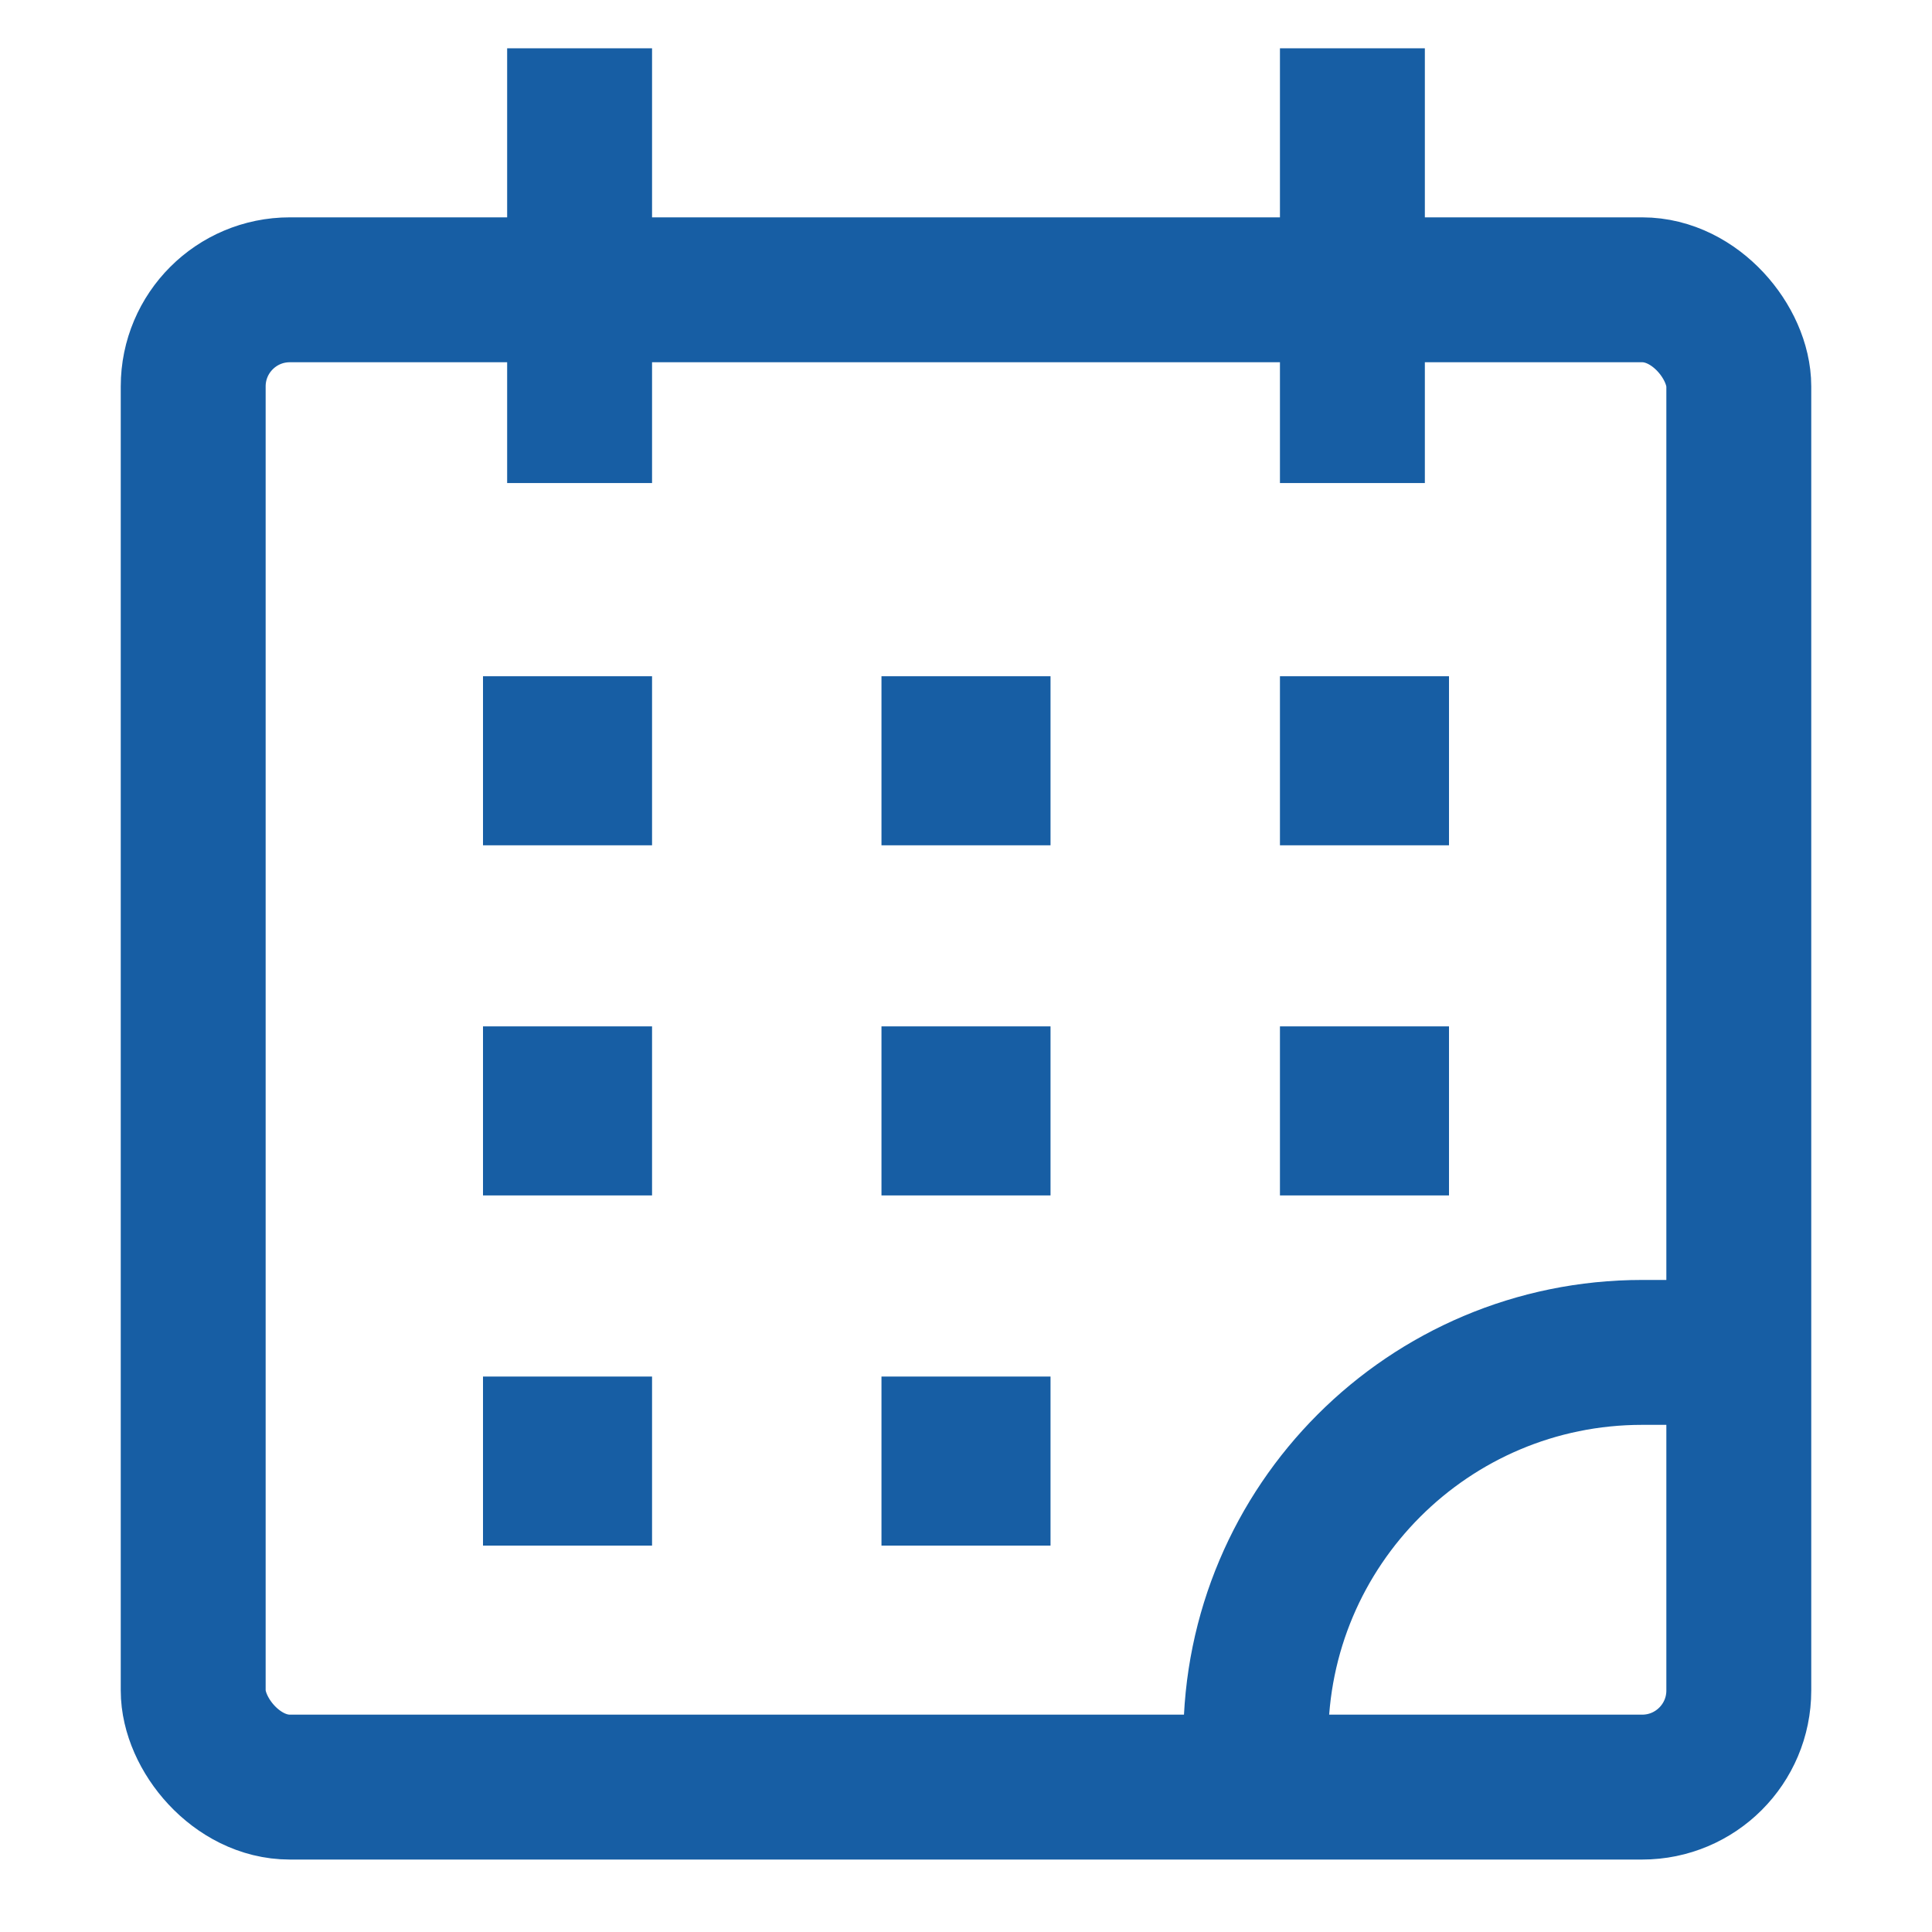 
<svg width="40" height="40" viewBox="0 0 40 40" fill="none" xmlns="http://www.w3.org/2000/svg">
	<rect x="4" y="6" width="32" height="31" rx="2" stroke="#175EA4" stroke-width="3"/>
	<path d="M36 28H34C29.582 28 26 31.582 26 36.001V38.001" stroke="#175EA4" stroke-width="3"/>
	<path d="M12 1V10.001" stroke="#175EA4" stroke-width="3"/>
	<path d="M28 1V10.001" stroke="#175EA4" stroke-width="3"/>
	<rect x="10" y="14.001" width="3.5" height="3.5" fill="#175EA4"/>
	<rect x="10" y="21.25" width="3.5" height="3.5" fill="#175EA4"/>
	<rect x="10" y="28.5" width="3.5" height="3.5" fill="#175EA4"/>
	<rect x="18.25" y="14.001" width="3.5" height="3.5" fill="#175EA4"/>
	<rect x="18.25" y="21.25" width="3.5" height="3.5" fill="#175EA4"/>
	<rect x="18.25" y="28.5" width="3.5" height="3.5" fill="#175EA4"/>
	<rect x="26.5" y="14.001" width="3.5" height="3.5" fill="#175EA4"/>
	<rect x="26.5" y="21.25" width="3.5" height="3.5" fill="#175EA4"/>
</svg>
